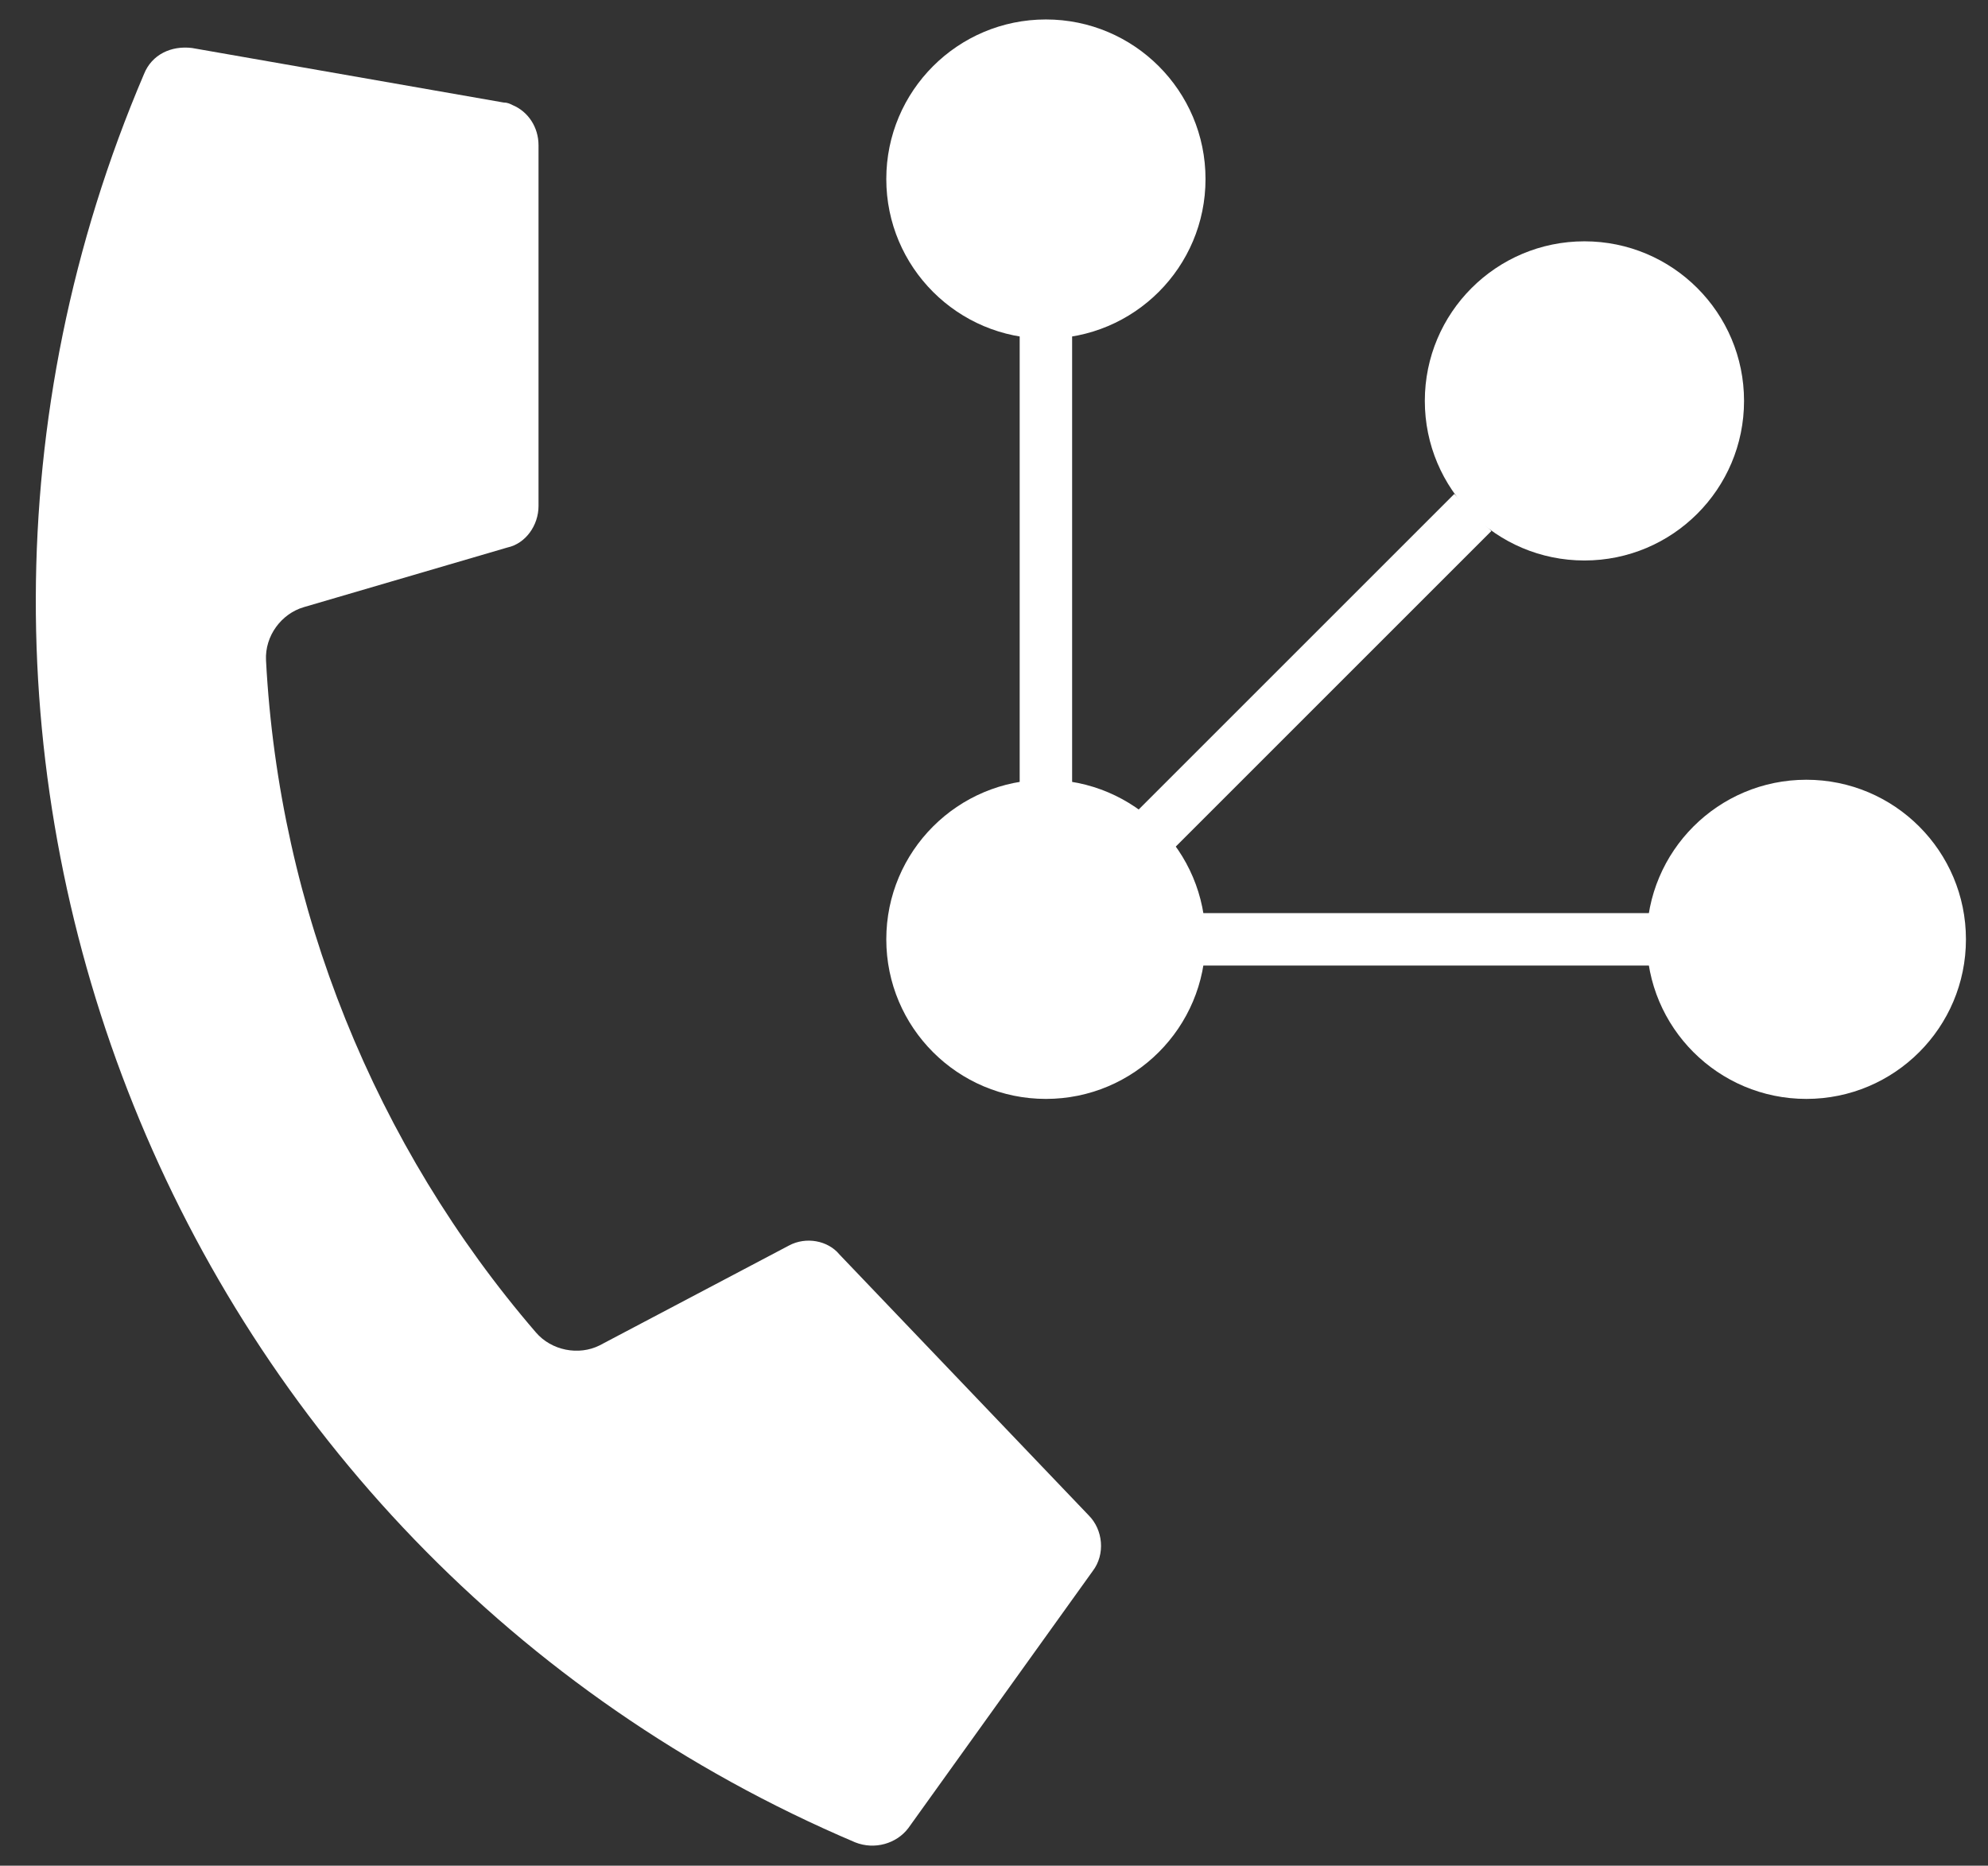 <?xml version="1.0" encoding="UTF-8"?> <svg xmlns="http://www.w3.org/2000/svg" xmlns:xlink="http://www.w3.org/1999/xlink" version="1.1" id="Layer_1" x="0px" y="0px" viewBox="0 0 153.2 143.8" style="enable-background:new 0 0 153.2 143.8;" xml:space="preserve"><rect x="0" y="0" width="153.2" height="143.8" fill="#333333" stroke="none"/> <style type="text/css"> .st0{fill:#ffffff;} .st1{fill:none;stroke:#ffffff;stroke-width:4.041;stroke-miterlimit:10;} </style> <path class="st0" d="M70,140.9c-0.9,1.2-2.6,1.7-4.1,1.1C13.2,119.6-11.4,58.4,11.1,5.7c0.6-1.5,2.1-2.2,3.7-2l24,4.2 c0.3,0,0.5,0.1,0.7,0.2c1.2,0.5,2,1.7,2,3.1l0,27.8c0,1.5-1,2.9-2.4,3.2l-15.7,4.6c-1.7,0.5-3,2.2-2.9,4.1 c1,19.1,8.4,37.4,20.8,51.8c1.2,1.4,3.3,1.8,4.9,1l14.6-7.7c1.3-0.7,3-0.4,3.9,0.7l19.2,20.1c1.1,1.1,1.3,3,0.3,4.3L70,140.9z"></path> <g> <circle class="st0" cx="80.6" cy="13.8" r="12.3"></circle> </g> <g> <circle class="st0" cx="80.6" cy="72.4" r="12.3"></circle> </g> <line class="st1" x1="80.6" y1="25.9" x2="80.6" y2="66.4"></line> <g> <circle class="st0" cx="139.2" cy="72.4" r="12.3"></circle> </g> <line class="st1" x1="127.1" y1="72.4" x2="86.6" y2="72.4"></line> <g> <circle class="st0" cx="122.1" cy="30.9" r="12.3"></circle> </g> <line class="st1" x1="113.5" y1="39.5" x2="84.8" y2="68.2"></line> </svg> 